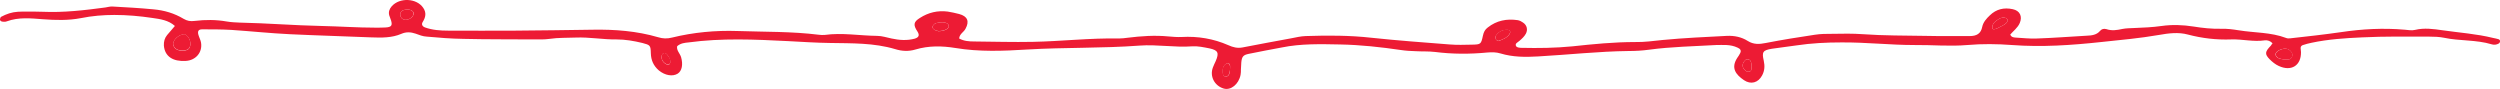 <?xml version="1.0" encoding="utf-8"?>
<!-- Generator: Adobe Illustrator 19.0.0, SVG Export Plug-In . SVG Version: 6.00 Build 0)  -->
<svg version="1.1" id="Layer_1" xmlns="http://www.w3.org/2000/svg" xmlns:xlink="http://www.w3.org/1999/xlink" x="0px" y="0px"
	 width="1337.9px" height="47.8px" viewBox="0 0 1337.9 47.8" style="enable-background:new 0 0 1337.9 47.8;" xml:space="preserve"
	>
<style type="text/css">
	.st0{fill-rule:evenodd;clip-rule:evenodd;fill:#ED1B34;}
</style>
<g>
	<path class="st0" d="M1215.3,24.4c-3.2,3.3-3.4,4.5-0.7,7.3c1.4,1.4,3.1,2.8,4.9,3.6c6.7,3.1,12-0.2,11.9-7.4
		c0-0.7-0.2-1.5-0.2-2.2c0-0.9,0.6-1.4,1.3-1.6c1.5-0.5,3-0.9,4.5-1.2c8.9-1.9,18.1-2.5,27.1-2.9c12-0.6,24-0.4,36-0.4
		c2.6,0,5.3,0.1,7.8,0.6c8.4,1.8,17.2,1,25.5,3.5c1.2,0.4,2.6,0.3,3.8-0.4c0.4-0.2,0.7-0.8,0.8-1.2c0-0.4-0.4-0.9-0.8-1.1
		c-1-0.3-2-0.5-3-0.7c-8.9-2.2-18-2.8-27-4.1c-4.9-0.7-9.8-1.4-14.8-0.2c-1.7,0.4-3.6,0.1-5.4-0.1c-11.5-1-22.9-0.4-34.2,1.3
		c-9,1.3-18.1,2.3-27.1,3.3c-0.8,0.1-1.6,0.1-2.3-0.2c-8.2-3.1-16.9-2.7-25.4-4.1c-3.1-0.5-6.2-0.9-9.3-0.8c-5,0.1-9.9-0.4-14.8-1.2
		c-5.7-0.9-11.5-1.1-17.1-0.3c-4.9,0.7-9.8,0.9-14.8,1.1c-2.1,0.1-4.2,0.1-6.2,0.5c-2.8,0.6-5.6,1.1-8.5,0.1c-1.4-0.4-2.6-0.1-3.5,1
		c-1.8,2.1-4.4,2.4-7,2.5c-8.9,0.5-17.7,1.2-26.6,1.5c-3.9,0.2-7.8-0.3-11.7-0.5c-1-0.1-2.1-0.2-2.7-1.6c1.6-1.9,4-3.6,5.1-6.2
		c1.5-3.5,0.1-6.6-3.8-7.4c-4.7-1-8.8,0-12.2,3.3c-1.8,1.7-3.6,3.7-4.1,6.2c-0.7,3.6-3,4.9-6.7,4.9c-7.8-0.1-15.7,0.1-23.5-0.1
		c-11.2-0.2-22.4-0.1-33.6-0.9c-5.5-0.4-10.9-0.3-16.4-0.2c-3.1,0-6.3,0-9.4,0.5c-8.7,1.3-17.5,2.7-26.2,4.4
		c-3.5,0.7-6.5,0.9-9.7-1.1c-3.3-2.1-7.2-2.9-11.2-2.7c-11.4,0.6-22.9,1.1-34.3,2.2c-4.9,0.5-9.8,1.2-14.8,1.1
		c-11.2,0-22.4,1.1-33.5,2.3c-9.1,0.9-18.2,1-27.3,0.8c-1,0-2.4-0.2-2.8-0.8c-0.9-1.5,0.8-2.1,1.7-2.9c1.4-1.2,2.7-2.4,3.5-3.9
		c1.1-2.1,0.6-4.5-1.5-5.9c-0.8-0.6-1.8-1.1-2.8-1.3c-6-0.9-11.4,0.2-16.1,3.9c-1.5,1.1-2.2,2.5-2.6,4.4c-1,4.6-1.1,4.7-6,4.8
		c-3.9,0.1-7.9,0.2-11.7-0.1c-14-1.1-28-2.1-42-3.6c-11.7-1.3-23.4-1.3-35.2-0.9c-2.6,0.1-5.1,0.7-7.7,1.2
		c-8.7,1.6-17.4,3.2-26.1,4.9c-2.7,0.5-5.1-0.1-7.5-1.2c-8-3.5-16.3-4.9-25.1-4.4c-2.3,0.1-4.7-0.1-7-0.3
		c-7.3-0.7-14.6-0.2-21.8,0.7c-1.6,0.2-3.1,0.4-4.7,0.4c-15.4-0.3-30.7,1.5-46.1,1.8c-10.4,0.2-20.9-0.1-31.3-0.2
		c-2.8,0-5.6-0.2-8.1-1.6c0.2-2.5,2.5-3.4,3.4-5.2c2.2-4,1.1-6.7-3.4-7.9c-2-0.5-4.1-1-6.1-1.3c-5.4-0.7-10.4,0.5-14.9,3.4
		c-3.4,2.1-3.7,3.7-1.3,7.3c1.2,1.9,0.8,3.1-1.5,3.8c-4.1,1.1-8.3,0.8-12.4-0.1c-2.5-0.5-5.1-1.4-7.7-1.4
		c-9.4-0.1-18.7-1.8-28.1-0.5c-1,0.1-2.1,0-3.1-0.1c-14.5-1.8-29.1-1.5-43.6-2c-11.7-0.4-23.5,0.7-34.9,3.5c-2.7,0.7-5,0.6-7.6-0.2
		c-11.3-3.3-23.1-4.2-34.8-4c-13.8,0.2-27.6,0.4-41.5,0.5c-12,0.1-24,0-36,0c-4.2,0-8.4-0.3-12.3-1.7c-1.4-0.5-2.1-1.6-1.3-2.9
		c1.6-2.5,2.1-5,0.3-7.6C223-1,213.9-1.5,209.6,3.4c-1.2,1.4-1.8,3-1.3,4.8c0.3,1,0.7,1.9,1,2.8c0.8,2.7,0.1,3.5-2.9,3.7
		c-1.8,0.1-3.6,0.1-5.5,0.1c-9.6,0-19.3-0.7-28.9-0.9c-14.6-0.3-29.1-1.5-43.7-1.8c-2.3-0.1-4.7-0.2-7-0.6c-5.7-1-11.4-1-17.1-0.3
		c-2.3,0.3-4,0-5.9-1.1c-5-3-10.4-4.6-16.2-5.1c-7.3-0.7-14.6-1.1-21.8-1.5c-1.3-0.1-2.6,0.3-3.9,0.5C45.2,5.5,34.1,6.8,22.8,6.3
		c-2.9-0.1-5.7-0.1-8.6-0.1c-1.6,0-3.1,0-4.7,0.1C6.3,6.5,3.4,7.5,0.6,9C0.3,9.1,0.1,9.8,0,10.2c-0.1,1,0.7,1.3,1.4,1.4
		c0.8,0.1,1.6,0.1,2.3-0.2c6.3-2.3,12.8-1.6,19.3-1.1c6.8,0.5,13.5,0.7,20.3-0.6C49.2,8.5,55.3,8,61.2,8C68,8,74.8,8.6,81.5,9.6
		c4.2,0.6,8.7,1.2,12.1,4.3c-1.6,1.8-2.9,3.3-4.2,4.9c-1.3,1.6-1.8,3.5-1.7,5.6c0.5,6,5.1,8.6,11.7,8.2c5.4-0.3,9-4.6,8.2-9.7
		c-0.2-1.4-1-2.8-1.4-4.2c-0.6-2,0-3,2-3c5.2,0,10.4,0,15.6,0.3c10.4,0.7,20.8,1.8,31.2,2.3c14.6,0.7,29.2,1.1,43.7,1.7
		c5.5,0.2,11,0.3,16.1-1.9c2.5-1.1,5-1,7.6-0.1c1.9,0.7,3.9,1.5,6,1.6c6.5,0.6,13,1.1,19.5,1.2c12.5,0.3,25,0.2,37.6,0.3
		c2.9,0,5.8,0.1,8.6-0.3c4.7-0.7,9.3-0.5,14-0.7c7.3-0.3,14.6,1.1,21.8,1c4.8,0,9.3,0.8,13.9,1.9c4.1,1.1,4.4,1.2,4.5,5.5
		c0.1,3.7,1.4,6.7,4.3,9.2c3.3,2.7,7.4,3.4,10.1,1.7c2.3-1.5,2.9-4.9,1.8-8.8c-0.6-2-2.6-3.7-2.1-5.9c1.9-1.6,4-1.8,6.1-2
		c17.7-2.4,35.4-1.6,53.1-0.7c7.5,0.4,15.1,0.9,22.6,1c11.7,0.2,23.5-0.1,34.9,3.3c3.5,1.1,7.2,1.3,10.8,0.2
		c7.1-2.1,14.1-2,21.5-0.8c12.6,2.1,25.6,1.6,38.3,0.8c20.1-1.2,40.2-0.6,60.2-2.1c9.4-0.7,18.7,1.1,28.1,0.4
		c3.1-0.2,6.2,0.5,9.3,1.1c4.6,1,5.2,2.4,3.3,6.8c-0.5,1.1-1.1,2.3-1.5,3.4c-1.8,4.7,0.8,9.8,5.8,11.3c3.8,1.1,8-2.3,9-7.3
		c0.2-1,0.2-2,0.2-3c0.1-1.2,0.1-2.5,0.2-3.7c0.3-3.1,1-4,4.1-4.6c5.8-1.2,11.7-2.3,17.6-3.4c10.3-2.1,20.8-1.8,31.2-1.6
		c10.9,0.2,21.8,1.4,32.7,3c2.6,0.4,5.2,0.5,7.8,0.6c3.4,0.2,6.8,0,10.2,0.4c9.4,1.2,18.7,1.2,28.1,0.3c2.4-0.2,4.7-0.2,7,0.5
		c6.6,2,13.4,2,20.2,1.6c16.1-0.9,32.2-2.7,48.4-2.9c3.6,0,7.3-0.2,10.9-0.7c11.9-1.6,23.9-1.8,35.9-2.5c1.8-0.1,3.7,0,5.5,0
		c2.1,0.1,4.1,0.5,6,1.4c1.4,0.6,2.1,1.5,1.4,2.9c-0.4,0.9-1,1.7-1.6,2.6c-3.5,5.4-0.8,8.9,3.6,11.9c3.7,2.5,7.6,1.4,9.7-2.5
		c1.4-2.6,1.5-5.1,0.9-7.9c-1.1-4.7-0.5-5.6,4.3-6.4c4.4-0.7,8.8-1.1,13.2-1.8c8-1.2,16-1.6,24.1-1.6c13.1-0.1,26,1.4,39.1,1.4
		c9.4-0.1,18.8,0.8,28.2,0c8.1-0.7,15.9-0.6,24,0c15.9,1.2,31.8,0.1,47.6-1.6c10.3-1.1,20.7-2,31-3.8c5.1-0.9,10.4-1.6,15.5-0.2
		c7.6,2,15.3,2.9,23.2,2.6c6-0.2,11.9,1.4,17.9,0.5c1.6-0.2,3.1,0.4,4.2,1.6C1215.7,23.6,1215.6,24.1,1215.3,24.4z M100.9,20.2
		c1.4,2.1,1.3,4.9-0.1,6.1c-1.3,1.1-4.7,1.2-6.5,0c-0.8-0.5-1.5-1.5-1.6-2.4c-0.4-2.5,3.4-5.9,6.4-5.5
		C99.6,18.8,100.4,19.4,100.9,20.2z M1222.2,31.8c-1.8-0.3-3.6-0.4-4.4-2.3c-0.4-1.1,1.1-2.6,3.4-3.2c2.3-0.7,4,0,5.2,1.8
		c1,1.6-0.1,3.7-2,3.8c-0.5,0-1,0-1.5,0C1222.7,31.8,1222.5,31.8,1222.2,31.8z M217.2,10.6c-1.6,0.1-2.9-1.1-3-2.7
		c-0.1-1.7,1.2-2.7,3.6-2.8c1.9-0.1,3.5,0.8,3.6,2C221.4,8.8,219.4,10.5,217.2,10.6z M1071.3,13.9c-3.3,1.9-5.1,2.3-5.1,1
		c-0.1-2.3,1.6-3.5,3.3-4.6c1.3-0.9,2.8-1.2,4.3-0.5c0.3,0.2,0.5,0.7,0.7,1.1C1074,12.6,1072.6,13.2,1071.3,13.9z M800.6,21.2
		c-0.2-0.6-0.5-1.6-0.1-2c1.5-2.2,3.6-3.4,6.4-3.2c0.4,0,1,0.4,1.2,0.7c0.2,0.3,0.1,1-0.1,1.3c-1.4,2.3-3.8,3.1-6.1,4
		C801.4,21.6,800.7,21.5,800.6,21.2z M500.3,16.1c-0.6-0.4-1.3-1-1.3-1.6c0-0.5,0.6-1.3,1.1-1.7c0.6-0.4,1.4-0.6,2.2-0.7
		c2.9-0.5,5,0.1,5.4,1.5c0.5,1.6-2.1,3.1-5.5,3.1C501.7,16.5,500.9,16.4,500.3,16.1z M937.2,37.4c-0.2,0.9-1.6,1.3-2.5,0.8
		c-2.6-1.7-2.8-4-0.6-6.1c0.7-0.7,2.1-0.4,2.6,0.4c0.7,1.1,0.7,2.3,0.7,3.6C937.3,36.4,937.3,36.9,937.2,37.4z M357.1,34.6
		c-1.8-0.7-2.9-2-3.1-3.9c0-0.6,0.2-1.6,0.7-1.9c1-0.8,2-0.1,2.5,0.7c0.9,1.2,1.7,2.5,1.5,4C358.5,34.3,357.9,34.9,357.1,34.6z
		 M657.8,39.7c-0.2,0.6-1,1.3-1.6,1.3c-1.2,0.1-1.7-0.9-1.8-1.9c-0.1-1.5-0.1-3,0.9-4.2c0.4-0.5,1.2-1,1.8-1.1
		c0.8,0,1.2,0.8,1.2,1.5c0,0.2,0,0.5,0,1C658.2,37.3,658.2,38.6,657.8,39.7z"/>
	<path class="st0" d="M99.1,18.3c0.5,0.4,1.3,1,1.8,1.8c1.4,2.1,1.3,4.9-0.1,6.1c-1.3,1.1-4.7,1.2-6.5,0c-0.8-0.5-1.5-1.5-1.6-2.4
		C92.3,21.4,96.1,18,99.1,18.3z"/>
	<path class="st0" d="M1223.1,31.9c-0.3,0-0.6-0.1-0.8-0.1c-1.8-0.3-3.6-0.4-4.4-2.3c-0.4-1.1,1.1-2.6,3.4-3.2c2.3-0.7,4,0,5.2,1.8
		c1,1.6-0.1,3.7-2,3.8C1224,31.9,1223.5,31.9,1223.1,31.9z"/>
	<path class="st0" d="M221.3,7.1c0.1,1.7-1.9,3.4-4.1,3.5c-1.6,0.1-2.9-1.1-3-2.7c-0.1-1.7,1.2-2.7,3.6-2.8
		C219.6,5,221.3,5.9,221.3,7.1z"/>
	<path class="st0" d="M1074.5,11c-0.5,1.5-1.9,2.2-3.2,2.9c-3.3,1.9-5.1,2.3-5.1,1c-0.1-2.3,1.6-3.5,3.3-4.6
		c1.3-0.9,2.8-1.2,4.3-0.5C1074.2,10,1074.3,10.6,1074.5,11z"/>
	<path class="st0" d="M801.9,21.9c-0.5-0.3-1.2-0.4-1.3-0.8c-0.2-0.6-0.5-1.6-0.1-2c1.5-2.2,3.6-3.4,6.4-3.2c0.4,0,1,0.4,1.2,0.7
		c0.2,0.3,0.1,1-0.1,1.3C806.7,20.2,804.3,21.1,801.9,21.9z"/>
	<path class="st0" d="M502.2,16.6c-0.5-0.1-1.3-0.2-1.9-0.5c-0.6-0.4-1.3-1-1.3-1.6c0-0.5,0.6-1.3,1.1-1.7c0.6-0.4,1.4-0.6,2.2-0.7
		c2.9-0.5,5,0.1,5.4,1.5C508.2,15.1,505.6,16.7,502.2,16.6z"/>
	<path class="st0" d="M937.4,36c-0.1,0.4-0.1,0.9-0.2,1.4c-0.2,0.9-1.6,1.3-2.5,0.8c-2.6-1.7-2.8-4-0.6-6.1c0.7-0.7,2.1-0.4,2.6,0.4
		C937.4,33.5,937.4,34.7,937.4,36z"/>
	<path class="st0" d="M358.8,33.4c-0.3,0.8-0.9,1.4-1.7,1.1c-1.8-0.7-2.9-2-3.1-3.9c0-0.6,0.2-1.6,0.7-1.9c1-0.8,2-0.1,2.5,0.7
		C358.2,30.7,359.1,31.9,358.8,33.4z"/>
	<path class="st0" d="M658.4,36.3c-0.2,1-0.2,2.2-0.7,3.4c-0.2,0.6-1,1.3-1.6,1.3c-1.2,0.1-1.7-0.9-1.8-1.9c-0.1-1.5-0.1-3,0.9-4.2
		c0.4-0.5,1.2-1,1.8-1.1c0.8,0,1.2,0.8,1.2,1.5C658.4,35.6,658.4,35.9,658.4,36.3z"/>
</g>
</svg>
